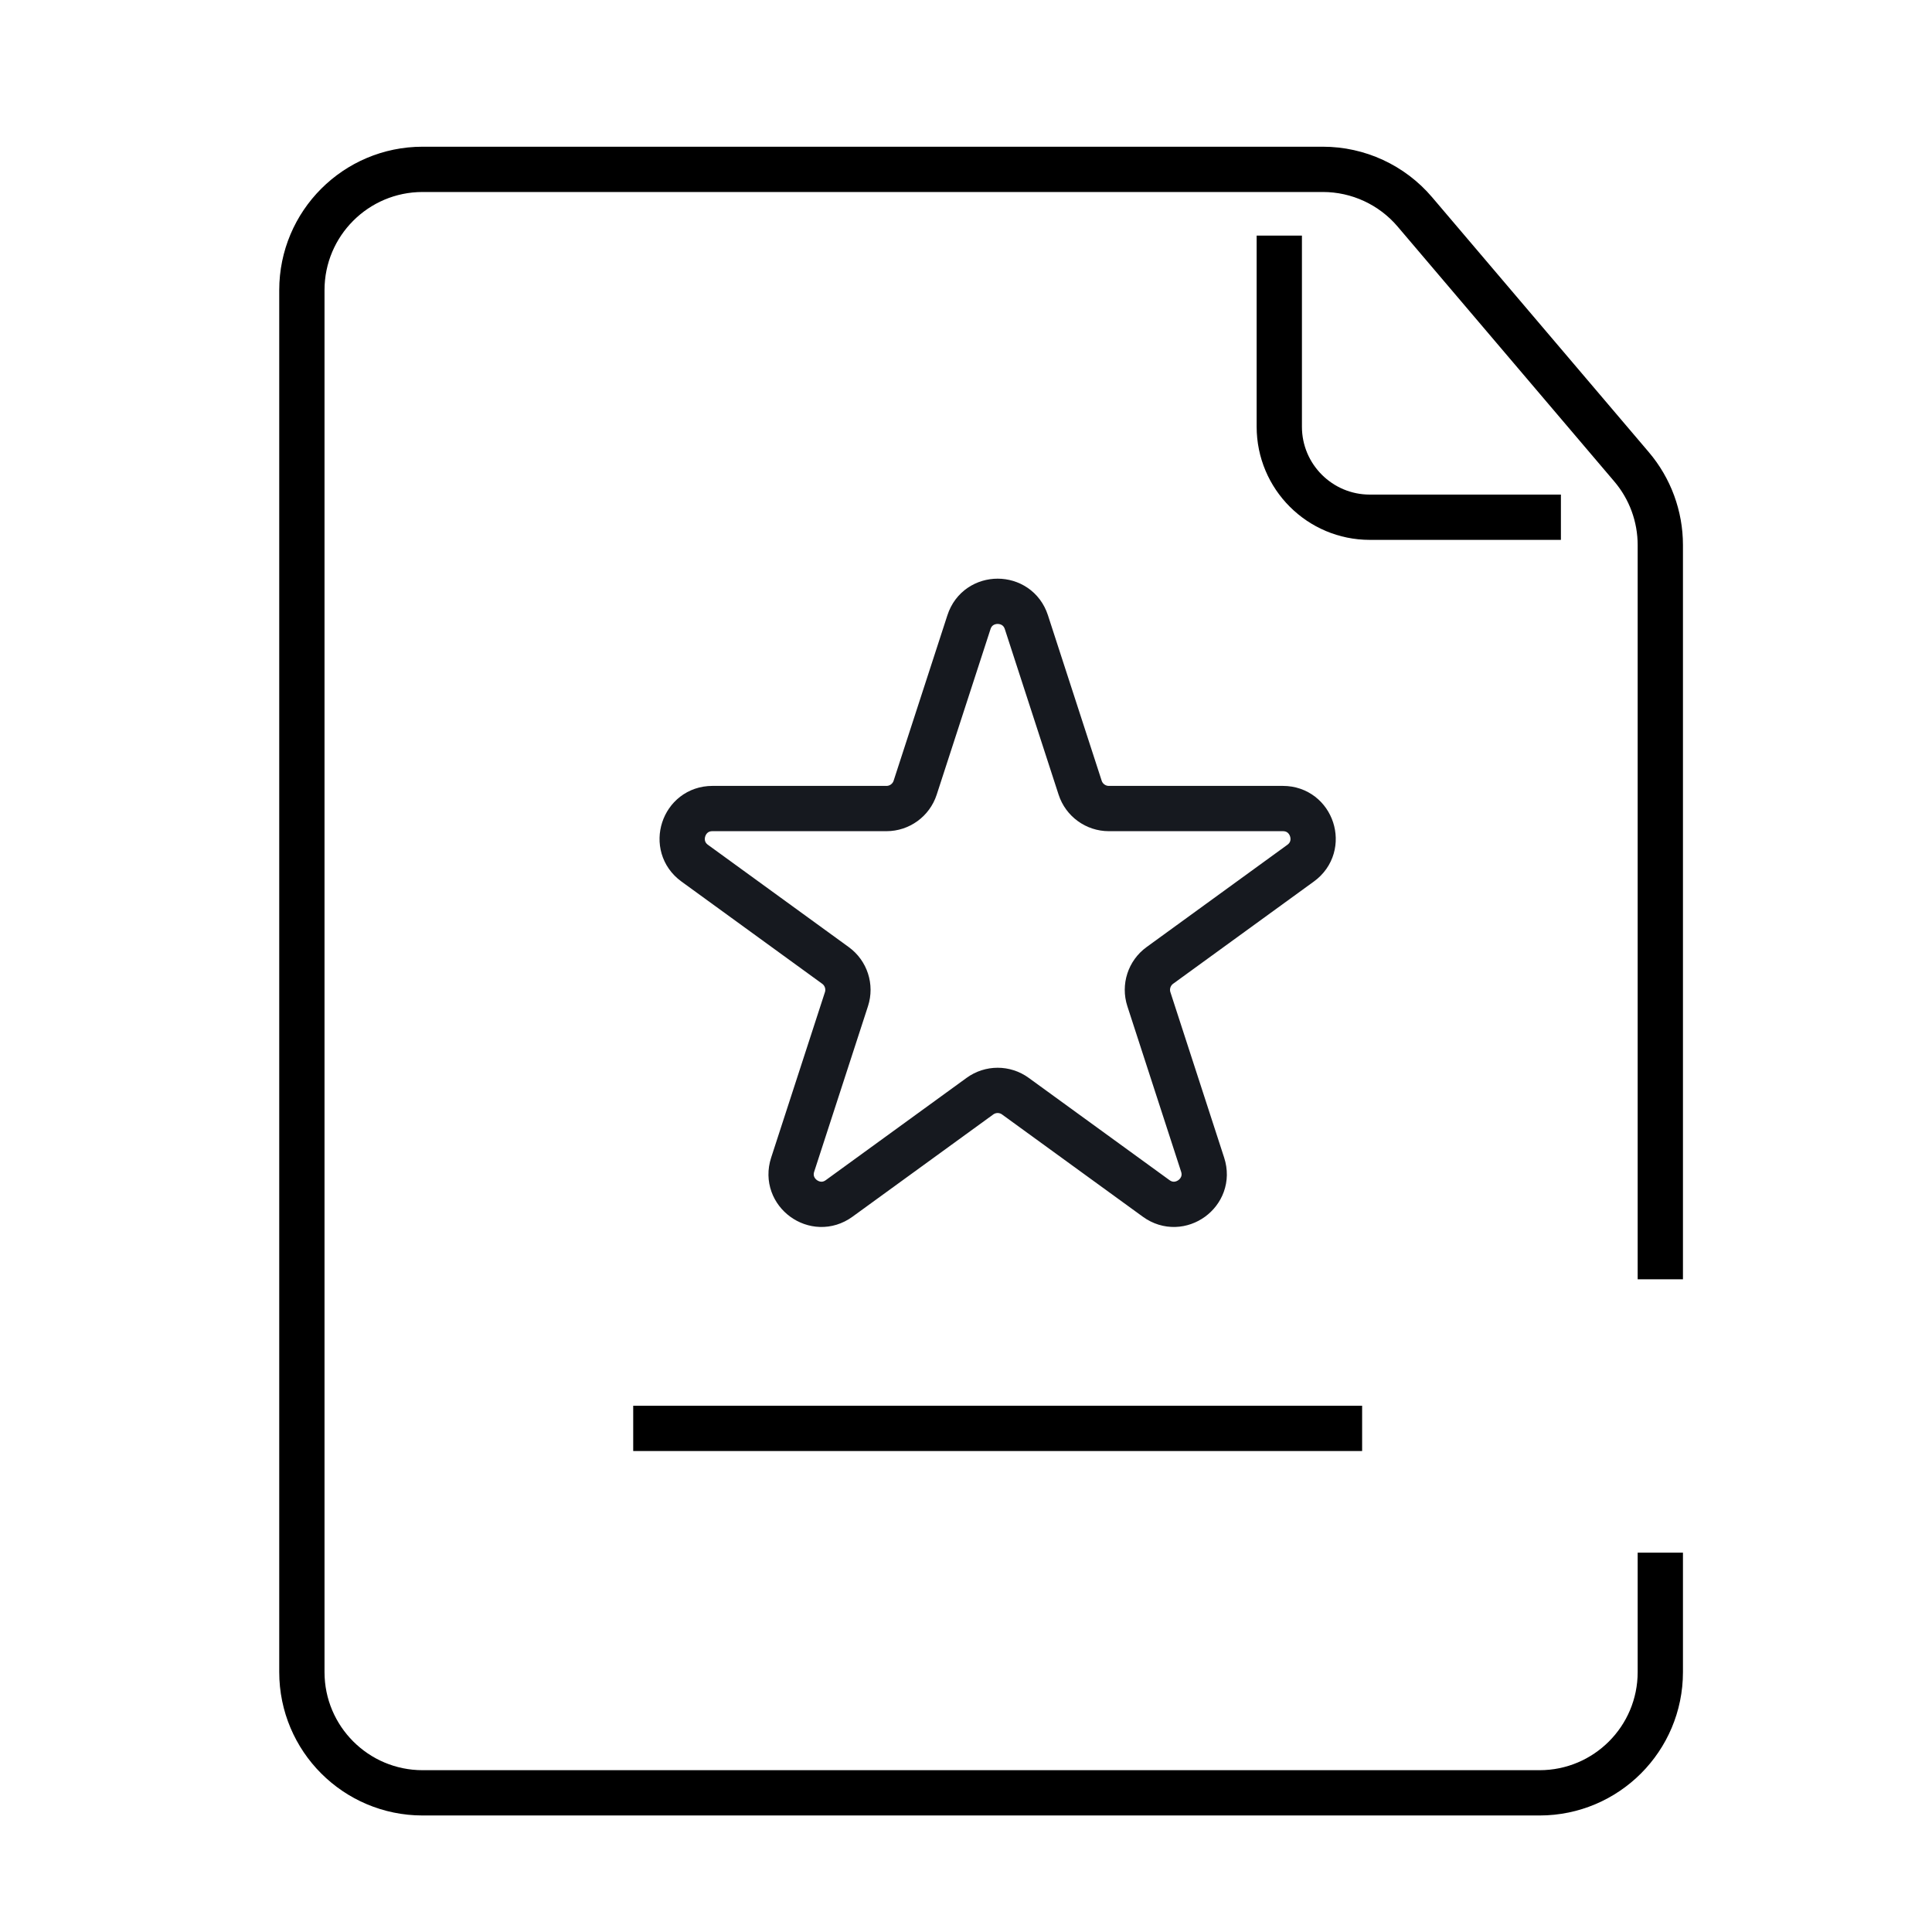 <svg width="64" height="64" viewBox="0 0 64 64" fill="none" xmlns="http://www.w3.org/2000/svg">
<path d="M42.378 7.805V14.134C42.378 15.791 43.721 17.134 45.378 17.134H51.707" stroke="black" stroke-width="1.5"/>
<path d="M55 42.378V18.056C55 17.107 54.663 16.188 54.048 15.465L46.869 7.019C46.109 6.125 44.994 5.61 43.821 5.61H14C11.791 5.61 10 7.401 10 9.61V55.39C10 57.599 11.791 59.39 14 59.39H51C53.209 59.39 55 57.599 55 55.39V51.433" stroke="black" stroke-width="1.5"/>
<path d="M32.098 20.61C32.397 19.689 33.7 19.689 34 20.61L35.781 26.093C35.915 26.505 36.299 26.784 36.732 26.784H42.497C43.466 26.784 43.869 28.023 43.085 28.593L38.421 31.981C38.071 32.236 37.924 32.687 38.058 33.099L39.839 38.582C40.139 39.503 39.084 40.269 38.3 39.7L33.636 36.312C33.286 36.057 32.811 36.057 32.461 36.312L27.797 39.7C27.013 40.269 25.959 39.503 26.258 38.582L28.04 33.099C28.174 32.687 28.027 32.236 27.676 31.981L23.012 28.593C22.229 28.023 22.631 26.784 23.6 26.784H29.365C29.798 26.784 30.182 26.505 30.316 26.093L32.098 20.61Z" stroke="#16191F" stroke-width="1.5"/>
<path d="M20.976 47.317H45.122" stroke="black" stroke-width="1.5"/>
</svg>
